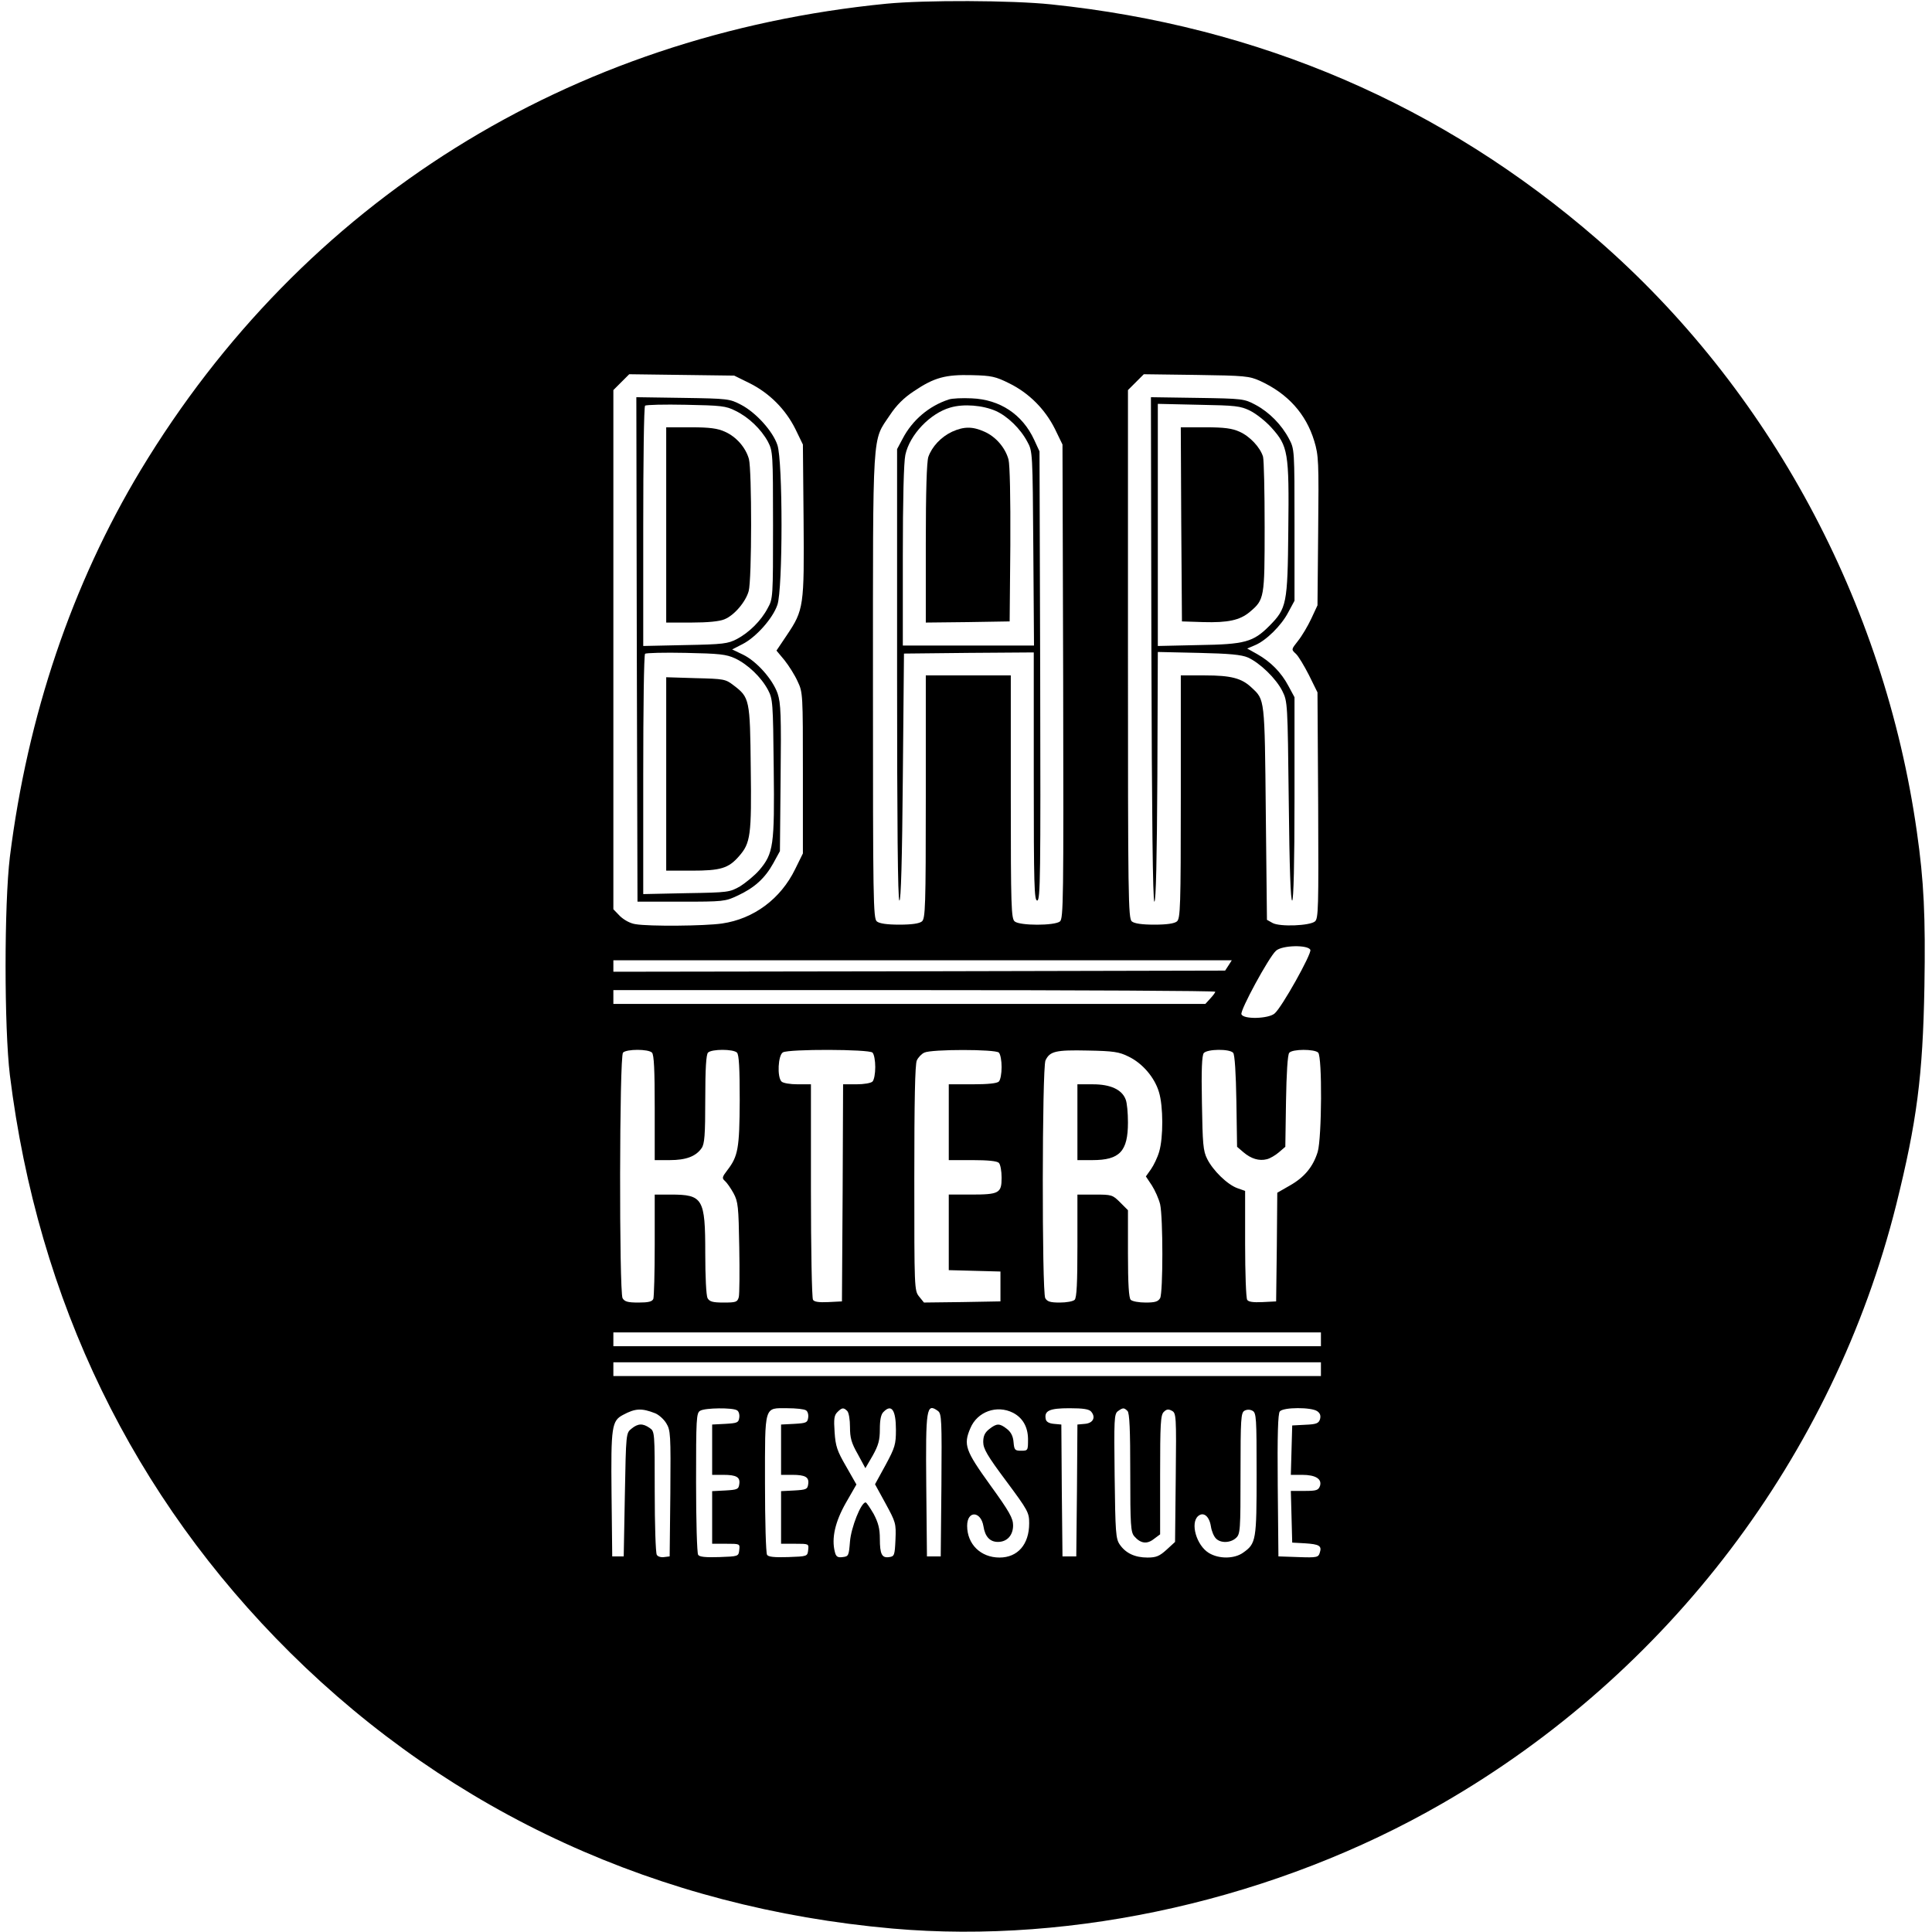<?xml version="1.0" standalone="no"?>
<!DOCTYPE svg PUBLIC "-//W3C//DTD SVG 20010904//EN"
 "http://www.w3.org/TR/2001/REC-SVG-20010904/DTD/svg10.dtd">
<svg version="1.0" xmlns="http://www.w3.org/2000/svg"
 width="841pt" height="841pt" viewBox="0 0 841 841"
 preserveAspectRatio="xMidYMid meet">
<g transform="translate(0,841) scale(0.1,-0.1)"
fill="#000000" stroke="none">
<path d="M3860 8394 c-1383 -136 -2542 -861 -3248 -2031 -299 -497 -492 -1068
-569 -1683 -25 -207 -25 -743 0 -950 122 -983 536 -1836 1221 -2515 704 -697
1604 -1110 2621 -1200 794 -70 1675 130 2394 545 984 567 1701 1512 1975 2605
90 362 116 560 123 951 5 305 -2 458 -33 674 -142 1000 -643 1928 -1391 2578
-674 585 -1472 929 -2378 1023 -173 18 -549 19 -715 3z m-597 -1652 c86 -43
156 -113 199 -199 l33 -68 3 -328 c3 -376 1 -392 -73 -502 l-45 -67 35 -42
c19 -24 45 -65 57 -92 23 -48 23 -56 23 -399 l0 -350 -34 -69 c-63 -129 -180
-216 -318 -236 -76 -11 -317 -13 -376 -3 -23 3 -50 18 -68 35 l-29 30 0 1130
0 1130 35 35 34 34 228 -3 229 -3 67 -33z m1131 -1 c85 -42 155 -112 198 -198
l33 -68 3 -1031 c2 -954 1 -1032 -14 -1045 -23 -19 -175 -19 -197 0 -15 12
-17 63 -17 542 l0 529 -185 0 -185 0 0 -529 c0 -479 -2 -530 -17 -542 -11 -9
-43 -14 -98 -14 -55 0 -87 5 -98 14 -16 12 -17 96 -17 1025 0 1132 -4 1063 73
1178 29 44 61 76 105 105 89 60 138 73 253 70 85 -2 103 -6 163 -36z m1091 11
c120 -55 200 -143 236 -262 19 -63 20 -88 17 -391 l-3 -324 -27 -58 c-15 -32
-41 -76 -58 -97 -29 -37 -30 -37 -9 -56 11 -10 36 -52 57 -93 l37 -75 3 -491
c2 -450 1 -493 -14 -506 -23 -19 -152 -24 -184 -7 l-25 14 -5 464 c-5 504 -4
493 -62 547 -43 41 -90 53 -203 53 l-105 0 0 -529 c0 -479 -2 -530 -17 -542
-11 -9 -43 -14 -98 -14 -55 0 -87 5 -98 14 -16 12 -17 106 -17 1163 l0 1150
35 35 34 34 228 -3 c213 -3 231 -5 278 -26z m219 -2477 c6 -17 -125 -252 -156
-277 -27 -23 -136 -26 -144 -3 -7 16 119 248 150 276 26 25 141 27 150 4z
m-356 -67 l-15 -23 -1332 -3 -1331 -2 0 25 0 25 1346 0 1346 0 -14 -22z m-58
-115 c0 -4 -10 -17 -22 -30 l-21 -23 -1289 0 -1288 0 0 30 0 30 1310 0 c721 0
1310 -3 1310 -7z m-2452 -265 c9 -9 12 -76 12 -240 l0 -228 65 0 c71 0 114 16
139 52 13 18 16 57 16 213 0 135 4 195 12 203 16 16 110 16 126 0 9 -9 12 -68
12 -208 -1 -209 -7 -243 -54 -304 -23 -30 -24 -35 -10 -47 8 -7 25 -31 37 -53
20 -37 22 -58 25 -235 2 -106 1 -204 -2 -217 -6 -22 -12 -24 -66 -24 -48 0
-61 4 -70 19 -6 12 -10 94 -10 196 0 238 -10 255 -150 255 l-70 0 0 -219 c0
-121 -3 -226 -6 -235 -5 -12 -21 -16 -65 -16 -47 0 -60 4 -69 19 -15 30 -14
1053 2 1069 16 16 110 16 126 0z m960 0 c7 -7 12 -35 12 -63 0 -28 -5 -56 -12
-63 -7 -7 -38 -12 -70 -12 l-58 0 -2 -472 -3 -473 -59 -3 c-41 -2 -62 1 -67
10 -5 7 -9 221 -9 476 l0 462 -58 0 c-32 0 -63 5 -70 12 -20 20 -15 115 6 127
25 15 375 14 390 -1z m550 0 c7 -7 12 -35 12 -63 0 -28 -5 -56 -12 -63 -8 -8
-48 -12 -115 -12 l-103 0 0 -165 0 -165 103 0 c67 0 107 -4 115 -12 7 -7 12
-36 12 -65 0 -67 -11 -73 -134 -73 l-96 0 0 -165 0 -164 113 -3 112 -3 0 -65
0 -65 -167 -3 -166 -2 -21 26 c-21 26 -21 35 -21 515 0 337 3 496 11 513 6 13
21 29 33 34 31 15 309 15 324 0z m564 -17 c61 -29 114 -91 133 -155 19 -62 19
-198 1 -259 -7 -25 -24 -60 -36 -77 l-22 -31 26 -39 c14 -22 30 -58 36 -82 13
-58 13 -384 0 -409 -9 -15 -22 -19 -63 -19 -29 0 -58 5 -65 12 -8 8 -12 67
-12 201 l0 189 -34 34 c-33 33 -37 34 -110 34 l-76 0 0 -223 c0 -160 -3 -226
-12 -235 -7 -7 -36 -12 -65 -12 -41 0 -54 4 -63 19 -15 28 -14 1002 1 1035 19
40 44 46 184 43 112 -2 137 -6 177 -26z m456 16 c7 -8 12 -90 14 -211 l3 -198
28 -24 c33 -28 68 -39 102 -30 13 3 37 17 52 30 l28 24 3 198 c2 121 7 203 14
211 13 17 110 17 126 1 18 -18 16 -370 -2 -432 -20 -65 -58 -111 -122 -147
l-54 -31 -2 -236 -3 -237 -59 -3 c-41 -2 -62 1 -67 10 -5 7 -9 117 -9 243 l0
231 -34 12 c-44 16 -106 77 -131 127 -18 35 -20 66 -23 243 -3 147 0 207 8
218 16 18 113 19 128 1z m382 -1247 l0 -30 -1540 0 -1540 0 0 30 0 30 1540 0
1540 0 0 -30z m0 -130 l0 -30 -1540 0 -1540 0 0 30 0 30 1540 0 1540 0 0 -30z
m-2898 -192 c15 -6 37 -25 48 -43 19 -31 20 -47 18 -306 l-3 -274 -24 -3 c-13
-2 -28 2 -32 10 -5 7 -9 131 -9 275 0 259 0 262 -22 277 -30 21 -51 20 -79 -3
-24 -19 -24 -20 -29 -288 l-5 -268 -25 0 -25 0 -3 273 c-3 293 1 317 50 343
54 29 81 30 140 7z m356 13 c8 -4 12 -19 10 -32 -3 -22 -9 -24 -60 -27 l-58
-3 0 -109 0 -110 48 0 c58 0 75 -10 70 -41 -3 -22 -9 -24 -60 -27 l-58 -3 0
-114 0 -115 61 0 c60 0 60 0 57 -27 -3 -28 -4 -28 -87 -31 -61 -2 -87 1 -92
10 -5 7 -9 149 -9 315 0 277 1 303 18 312 21 13 142 14 160 2z m300 0 c8 -4
12 -19 10 -32 -3 -22 -9 -24 -60 -27 l-58 -3 0 -109 0 -110 48 0 c58 0 75 -10
70 -41 -3 -22 -9 -24 -60 -27 l-58 -3 0 -114 0 -115 61 0 c60 0 60 0 57 -27
-3 -28 -4 -28 -87 -31 -61 -2 -87 1 -92 10 -5 7 -9 147 -9 310 0 346 -5 328
98 328 37 0 73 -4 80 -9z m180 -3 c7 -7 12 -38 12 -70 0 -47 6 -69 34 -118
l33 -61 32 55 c25 45 31 67 31 115 0 41 5 65 16 75 35 36 54 8 54 -78 0 -63
-4 -77 -45 -153 l-46 -84 46 -84 c44 -81 46 -86 43 -157 -3 -68 -5 -73 -27
-76 -32 -5 -41 12 -41 80 0 44 -7 70 -27 108 -16 27 -31 50 -35 50 -20 0 -63
-109 -68 -170 -5 -62 -6 -65 -32 -68 -22 -3 -29 2 -34 23 -15 59 1 130 48 213
l46 80 -45 79 c-39 67 -46 88 -50 149 -4 57 -2 73 12 87 20 20 27 21 43 5z
m395 0 c16 -12 17 -40 15 -323 l-3 -310 -30 0 -30 0 -3 309 c-3 339 1 360 51
324z m327 -8 c42 -22 64 -61 65 -113 0 -51 0 -52 -30 -52 -27 0 -30 3 -33 37
-2 26 -11 44 -29 58 -32 25 -44 25 -77 -1 -19 -15 -26 -30 -26 -56 0 -29 17
-59 100 -170 95 -128 100 -137 100 -184 0 -92 -50 -149 -129 -149 -82 0 -141
58 -141 138 0 68 60 65 71 -2 7 -46 29 -68 63 -68 40 0 66 29 66 72 0 31 -16
60 -100 176 -108 150 -117 175 -86 247 30 72 115 103 186 67z m340 5 c21 -25
8 -50 -27 -53 l-33 -3 -2 -287 -3 -287 -30 0 -30 0 -3 287 -2 287 -33 3 c-21
2 -33 9 -35 21 -7 36 16 47 103 47 60 0 86 -4 95 -15z m158 3 c9 -9 12 -82 12
-269 0 -230 2 -259 18 -277 27 -31 55 -35 85 -11 l27 20 0 259 c0 222 2 261
16 274 12 12 20 13 35 5 19 -10 20 -20 17 -290 l-3 -281 -37 -34 c-31 -28 -45
-34 -83 -34 -55 0 -95 19 -121 57 -17 25 -19 52 -22 298 -3 247 -2 270 14 282
22 16 27 16 42 1z m562 -274 c0 -290 -2 -303 -59 -343 -38 -27 -105 -28 -149
-1 -54 33 -82 131 -46 161 23 19 48 -1 55 -45 3 -21 13 -44 22 -53 20 -21 63
-20 87 2 19 17 20 32 20 281 0 239 2 264 17 273 11 6 24 6 35 0 17 -9 18 -31
18 -275z m264 273 c13 -9 16 -20 12 -35 -6 -18 -16 -22 -64 -24 l-57 -3 -3
-107 -3 -108 49 0 c59 0 87 -18 78 -48 -7 -19 -15 -22 -67 -22 l-60 0 3 -112
3 -113 55 -3 c63 -4 75 -11 65 -41 -6 -20 -12 -22 -93 -19 l-87 3 -3 309 c-2
219 1 313 9 322 15 19 138 19 163 1z"/>
<path d="M2772 5583 l3 -1098 190 0 c184 0 192 1 245 26 74 34 120 76 156 141
l29 53 3 318 c3 273 1 326 -13 368 -21 61 -91 141 -152 170 l-46 22 45 23 c59
30 132 112 152 171 24 69 24 627 0 696 -20 60 -93 141 -158 175 -50 26 -56 27
-254 30 l-202 3 2 -1098z m429 1039 c58 -28 112 -80 142 -135 21 -41 22 -50
22 -362 0 -313 0 -321 -23 -362 -28 -54 -81 -107 -135 -135 -38 -20 -59 -23
-224 -26 l-183 -4 0 519 c0 286 3 523 8 527 4 4 84 6 177 4 153 -3 175 -5 216
-26z m-1 -1078 c55 -26 113 -81 143 -137 21 -40 22 -53 25 -340 4 -338 -1
-372 -63 -445 -20 -23 -58 -54 -83 -70 -46 -26 -51 -27 -234 -30 l-188 -4 0
520 c0 285 3 522 8 526 4 4 84 6 177 4 146 -3 176 -6 215 -24z"/>
<path d="M2900 6125 l0 -425 110 0 c70 0 122 5 143 14 43 17 93 76 106 123 14
50 14 526 1 575 -14 50 -55 97 -105 119 -31 14 -65 19 -147 19 l-108 0 0 -425z"/>
<path d="M2900 5041 l0 -421 110 0 c127 0 161 10 207 63 50 57 55 90 51 385
-3 298 -5 306 -75 359 -35 27 -42 28 -165 31 l-128 4 0 -421z"/>
<path d="M4130 6671 c-86 -28 -159 -90 -201 -171 l-24 -45 0 -980 c0 -643 3
-982 10 -985 7 -3 12 180 15 535 l5 540 283 3 282 2 0 -540 c0 -476 2 -540 15
-540 14 0 15 109 13 978 l-3 977 -23 50 c-51 111 -149 176 -272 181 -41 2 -86
0 -100 -5z m205 -50 c51 -23 107 -77 137 -134 23 -41 23 -48 26 -464 l3 -423
-286 0 -285 0 0 390 c0 243 4 408 11 440 19 88 108 181 196 206 58 17 141 10
198 -15z"/>
<path d="M4145 6531 c-49 -23 -88 -65 -104 -110 -7 -23 -11 -148 -11 -378 l0
-343 183 2 182 3 3 333 c1 208 -2 348 -8 372 -14 51 -55 99 -105 121 -51 23
-89 23 -140 0z"/>
<path d="M5012 5583 c2 -724 6 -1098 13 -1098 7 0 11 190 13 543 l2 544 178
-4 c135 -3 186 -8 214 -20 53 -24 123 -92 150 -146 23 -46 23 -53 28 -482 3
-285 8 -433 15 -430 6 3 10 162 10 445 l0 440 -27 50 c-31 58 -76 104 -136
138 l-43 24 33 14 c49 20 116 86 146 144 l27 50 0 330 c0 327 0 330 -24 375
-32 61 -86 116 -146 148 -49 26 -55 27 -253 30 l-202 3 2 -1098z m430 1039
c26 -13 68 -46 93 -74 72 -80 77 -107 73 -445 -3 -324 -7 -341 -83 -418 -70
-70 -106 -80 -307 -83 l-178 -4 0 527 0 527 178 -4 c161 -3 181 -5 224 -26z"/>
<path d="M5142 6128 l3 -423 93 -3 c107 -3 159 8 202 44 64 54 65 60 65 369 0
154 -3 292 -7 307 -12 40 -57 89 -103 109 -31 14 -65 19 -148 19 l-107 0 2
-422z"/>
<path d="M4690 3525 l0 -165 65 0 c119 0 155 38 155 164 0 41 -4 86 -10 100
-16 43 -66 66 -142 66 l-68 0 0 -165z"/>
</g>
</svg>
